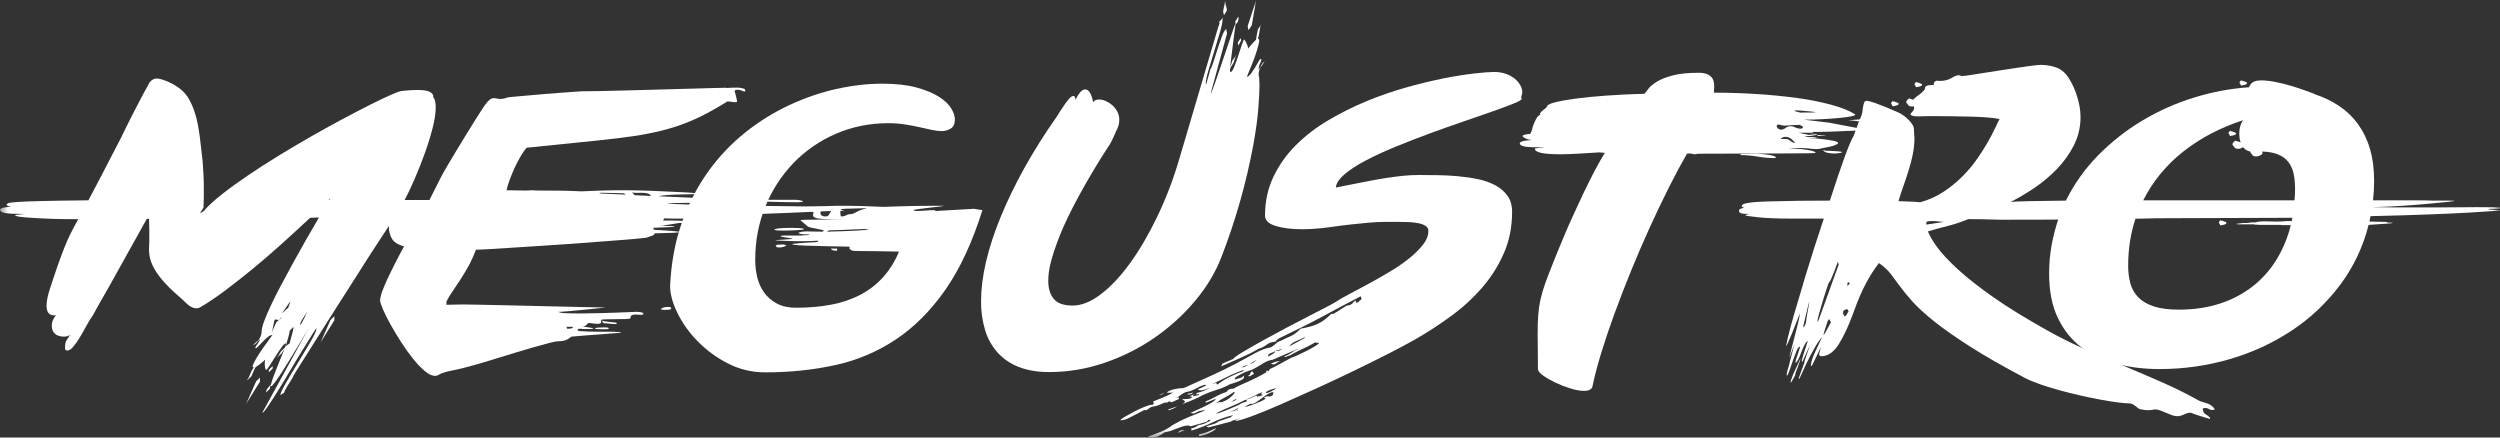 <?xml version="1.0" encoding="UTF-8"?> <svg xmlns="http://www.w3.org/2000/svg" width="160" height="28" viewBox="0 0 160 28" fill="none"><rect x="0" y="0" width="160" height="28" fill="#333333" stroke="none"/><g clip-path="url(#clip0_1155_1130)"><mask id="mask0_1155_1130" style="mask-type:luminance" maskUnits="userSpaceOnUse" x="0" y="0" width="160" height="28"><path d="M160 0H0V28H160V0Z" fill="white"></path></mask><g mask="url(#mask0_1155_1130)"><path d="M21.136 12.7L21.082 12.804H21.029L21.136 12.7ZM21.152 20.48L20.518 21.911L21.399 20.498V20.236L21.152 20.48ZM19.196 20.776C19.22 20.684 19.258 20.594 19.31 20.506C19.363 20.419 19.419 20.329 19.478 20.235L19.655 19.956C19.556 20.209 19.438 20.454 19.302 20.689C19.255 20.77 19.22 20.8 19.196 20.776ZM18.297 22.155C18.332 21.991 18.377 21.828 18.429 21.665C18.482 21.503 18.52 21.334 18.544 21.16L18.79 20.916C18.768 21.096 18.73 21.274 18.676 21.447C18.623 21.617 18.579 21.789 18.544 21.963L18.297 22.155ZM18.438 19.712C18.373 19.75 18.314 19.797 18.262 19.852L18.033 20.079L18.147 19.904C18.203 19.818 18.262 19.734 18.323 19.651C18.387 19.564 18.444 19.486 18.49 19.416C18.517 19.368 18.553 19.327 18.597 19.294L18.438 19.712ZM17.927 20.393C17.985 20.335 18.026 20.306 18.051 20.306L17.874 20.48V20.463L17.927 20.393ZM17.556 20.533C17.569 20.475 17.597 20.445 17.644 20.445L17.732 20.463L17.839 20.48L17.68 20.637C17.632 20.753 17.583 20.864 17.531 20.968C17.478 21.073 17.433 21.184 17.398 21.299L17.556 20.533ZM17.205 23.673V23.829L17.451 23.585V23.428L17.205 23.673ZM16.393 24.404L15.759 25.835L16.64 24.422V24.161L16.393 24.404ZM17.68 22.922L18.016 22.626L18.226 22.276C18.168 22.416 18.094 22.599 18.007 22.827C17.918 23.053 17.826 23.281 17.733 23.508C17.639 23.733 17.557 23.946 17.486 24.144C17.43 24.292 17.384 24.444 17.345 24.598L17.135 24.841C17.068 24.919 17.03 25.018 17.027 25.12L17.275 24.876C17.274 24.797 17.293 24.719 17.328 24.649L17.345 24.719C17.392 24.719 17.483 24.626 17.619 24.44C17.755 24.254 17.909 24.024 18.086 23.751C18.262 23.478 18.447 23.181 18.64 22.861C18.834 22.541 19.014 22.245 19.178 21.971C19.343 21.698 19.531 21.381 19.743 21.02L16.799 26.393L16.817 26.411C16.852 26.411 16.96 26.278 17.142 26.009C17.325 25.743 17.54 25.411 17.785 25.015C18.033 24.62 18.294 24.187 18.57 23.716C18.846 23.246 19.108 22.811 19.354 22.416C19.602 22.021 19.807 21.689 19.972 21.422C20.136 21.155 20.23 21.02 20.253 21.02V21.055C20.253 21.126 20.197 21.268 20.087 21.483C19.975 21.698 19.831 21.951 19.655 22.242C19.478 22.531 19.293 22.84 19.099 23.167C18.905 23.492 18.72 23.8 18.544 24.091C18.369 24.381 18.223 24.634 18.111 24.849C18.001 25.065 17.945 25.208 17.945 25.277V25.295C18.004 25.237 18.062 25.195 18.121 25.172C18.18 25.149 18.209 25.103 18.209 25.032C18.308 24.844 18.417 24.661 18.535 24.484C18.682 24.257 18.784 24.073 18.843 23.934C19.631 22.678 20.326 21.574 20.933 20.62C21.843 19.184 22.757 17.751 23.674 16.319C23.991 15.825 24.258 15.415 24.475 15.089C24.693 14.764 24.865 14.502 24.995 14.304C25.124 14.107 25.23 13.944 25.312 13.816C28.156 13.735 30.315 13.659 31.79 13.589C33.265 13.519 34.173 13.485 34.514 13.485L34.655 13.502L34.831 13.485L34.531 13.432C34.472 13.432 34.373 13.43 34.232 13.423C34.092 13.418 34.015 13.403 34.003 13.38H34.02L34.099 13.371L34.161 13.362H34.532C34.743 13.362 34.849 13.345 34.849 13.31C34.849 13.287 34.819 13.266 34.761 13.249C34.686 13.23 34.608 13.221 34.531 13.223L25.736 13.1L25.806 12.961C26.006 12.961 26.259 12.958 26.564 12.952L27.446 12.935C27.69 12.93 27.934 12.924 28.178 12.917C28.383 12.912 28.485 12.903 28.485 12.892V12.874C28.885 12.874 29.22 12.88 29.49 12.892C29.76 12.903 30.01 12.911 30.239 12.917L30.944 12.935C31.185 12.941 31.482 12.945 31.834 12.945C32.046 12.945 32.151 12.925 32.151 12.892C32.151 12.868 32.099 12.845 31.993 12.821C31.878 12.798 31.76 12.787 31.642 12.787L25.894 12.804C26.07 12.479 26.274 12.054 26.503 11.531C26.732 11.008 26.949 10.463 27.154 9.9C27.361 9.337 27.534 8.783 27.675 8.243C27.816 7.702 27.886 7.245 27.886 6.873C27.886 6.547 27.833 6.332 27.727 6.228V6.176C27.727 6.047 27.649 5.946 27.49 5.87C27.331 5.794 27.063 5.758 26.688 5.758C26.558 5.758 26.408 5.762 26.237 5.774C26.067 5.786 25.883 5.803 25.682 5.826C25.578 5.838 25.347 5.923 24.995 6.08C24.642 6.236 24.205 6.445 23.681 6.708C22.404 7.353 21.143 8.031 19.901 8.739C19.208 9.135 18.515 9.545 17.822 9.97C17.128 10.395 16.473 10.816 15.856 11.235C15.238 11.653 14.685 12.054 14.198 12.438C13.711 12.821 13.326 13.177 13.044 13.502L12.939 13.571L12.831 13.641L12.815 13.624L13.026 13.275C13.038 13.043 13.044 12.824 13.044 12.62V12.054C13.044 11.764 13.038 11.496 13.026 11.252C13.014 11.008 13 10.763 12.982 10.518C12.963 10.262 12.937 10.006 12.903 9.751C12.868 9.484 12.832 9.181 12.798 8.844C12.762 8.565 12.718 8.28 12.665 7.99C12.613 7.7 12.539 7.415 12.445 7.135C12.355 6.866 12.24 6.607 12.101 6.359C11.976 6.132 11.811 5.929 11.616 5.758C11.348 5.534 11.049 5.351 10.726 5.217C10.414 5.088 10.182 5.024 10.029 5.024C9.783 5.024 9.589 5.187 9.448 5.512C9.319 5.733 9.16 6.024 8.972 6.385C8.784 6.745 8.596 7.109 8.408 7.476C8.22 7.841 8.057 8.173 7.914 8.47C7.775 8.766 7.68 8.954 7.632 9.036L6.488 11.244C6.214 11.771 5.938 12.297 5.659 12.821C4.379 12.834 3.385 12.848 2.681 12.866C1.976 12.882 1.456 12.903 1.12 12.927C0.785 12.95 0.585 12.975 0.521 13.004C0.457 13.034 0.423 13.066 0.423 13.1C0.423 13.158 0.525 13.2 0.724 13.223C0.567 13.236 0.411 13.257 0.257 13.284C0.087 13.313 0.001 13.362 0.001 13.432C0.001 13.525 0.106 13.592 0.319 13.632C0.53 13.674 0.959 13.694 1.606 13.694C1.406 13.717 1.25 13.733 1.138 13.738C1.026 13.743 0.972 13.757 0.972 13.781C0.972 13.805 1.023 13.828 1.13 13.851C1.235 13.875 1.438 13.898 1.737 13.921C2.825 14 3.916 14.035 5.007 14.026C4.796 14.409 4.624 14.731 4.496 14.994C4.367 15.255 4.242 15.534 4.126 15.831C4.009 16.127 3.879 16.473 3.738 16.869C3.555 17.39 3.378 17.913 3.209 18.439C3.057 18.904 2.98 19.271 2.98 19.538C2.98 19.794 3.027 19.965 3.121 20.053C3.216 20.14 3.327 20.183 3.457 20.183C3.515 20.183 3.556 20.177 3.58 20.166C3.404 20.398 3.314 20.62 3.314 20.828C3.314 21.073 3.385 21.253 3.527 21.369C3.668 21.485 3.856 21.544 4.091 21.544C4.162 21.544 4.232 21.534 4.302 21.518C4.373 21.5 4.439 21.467 4.496 21.422C4.402 21.561 4.322 21.681 4.258 21.779C4.193 21.878 4.162 22.044 4.162 22.276C4.162 22.381 4.208 22.434 4.302 22.434C4.42 22.434 4.546 22.356 4.681 22.198C4.817 22.042 4.954 21.847 5.096 21.613C5.236 21.381 5.378 21.134 5.518 20.872C5.66 20.611 5.8 20.381 5.941 20.183C6.234 19.648 6.57 19.056 6.946 18.404C7.252 17.846 7.616 17.191 8.039 16.441C8.461 15.691 8.914 14.881 9.395 14.008H9.538C9.549 14.23 9.555 14.462 9.555 14.706V15.473C9.555 15.543 9.551 15.622 9.546 15.708C9.524 15.965 9.538 16.223 9.59 16.476C9.626 16.656 9.701 16.863 9.82 17.096C9.937 17.328 10.11 17.585 10.339 17.863C10.568 18.142 10.876 18.457 11.264 18.805C11.499 19.003 11.723 19.207 11.935 19.416C12.146 19.625 12.364 19.73 12.586 19.73C12.681 19.73 12.769 19.701 12.85 19.643C13.308 19.375 13.813 19.038 14.358 18.631C15.598 17.702 16.795 16.718 17.945 15.682C18.579 15.112 19.215 14.531 19.85 13.938C19.942 13.938 20.038 13.935 20.131 13.929C20.225 13.924 20.319 13.921 20.413 13.921C19.834 14.904 19.27 15.895 18.721 16.895C18.451 17.39 18.194 17.863 17.954 18.317C17.713 18.771 17.505 19.186 17.33 19.563C17.152 19.942 17.011 20.273 16.905 20.558C16.8 20.844 16.747 21.055 16.747 21.195C16.747 21.417 16.664 21.626 16.5 21.823L16.429 21.858L16.183 22.102L16.341 22.015L16.66 21.684C16.612 21.811 16.546 21.931 16.464 22.041C16.381 22.152 16.341 22.219 16.341 22.242L16.359 22.294C16.394 22.294 16.454 22.25 16.535 22.163L16.818 21.866C16.918 21.762 17.024 21.663 17.136 21.571C17.216 21.493 17.322 21.447 17.434 21.439C16.952 22.091 16.62 22.569 16.439 22.878C16.256 23.187 16.166 23.381 16.166 23.463L16.236 23.533C16.15 23.63 16.084 23.743 16.042 23.865C15.996 23.989 15.943 24.111 15.884 24.23L15.812 24.318H15.848L16.095 24.073C16.142 23.98 16.183 23.884 16.219 23.786C16.254 23.684 16.301 23.588 16.359 23.497C16.582 23.357 16.789 23.194 16.976 23.009L16.95 23.14C16.935 23.274 16.941 23.409 16.968 23.541C16.985 23.628 17.005 23.673 17.028 23.673C17.063 23.673 17.137 23.586 17.249 23.411C17.361 23.237 17.484 23.041 17.619 22.826C17.756 22.611 17.883 22.416 18.008 22.242C18.13 22.068 18.221 21.98 18.281 21.98L18.315 21.997L18.298 22.077C18.286 22.116 18.268 22.166 18.245 22.224L17.998 22.469L17.805 22.782L17.68 22.922Z" fill="white"></path><path d="M42.957 19.73C42.957 19.672 42.892 19.643 42.763 19.643C42.68 19.643 42.595 19.651 42.507 19.669C42.424 19.684 42.347 19.724 42.287 19.783C42.335 19.817 42.417 19.834 42.535 19.834C42.593 19.834 42.658 19.832 42.728 19.826C42.798 19.82 42.863 19.811 42.921 19.8L42.957 19.73ZM40.612 12.491C40.564 12.428 40.511 12.37 40.454 12.316C40.571 12.339 40.695 12.349 40.824 12.343C40.953 12.335 41.077 12.335 41.195 12.343C41.312 12.349 41.412 12.366 41.494 12.394C41.577 12.423 41.628 12.474 41.652 12.543L40.612 12.491ZM39.854 12.368C39.937 12.368 39.996 12.397 40.031 12.455L38.498 12.387C38.443 12.383 38.389 12.37 38.339 12.351L38.419 12.343L38.462 12.334L39.854 12.368ZM38.074 21.02C38.074 21.044 38.139 21.059 38.269 21.065C38.396 21.071 38.527 21.073 38.656 21.073C38.785 21.073 38.87 21.071 38.912 21.065L38.973 21.02L38.912 20.968C38.828 20.953 38.742 20.948 38.656 20.951C38.527 20.951 38.397 20.958 38.268 20.968C38.139 20.981 38.074 20.997 38.074 21.02ZM36.663 20.916C36.663 20.974 36.626 21.009 36.55 21.02C36.466 21.033 36.38 21.039 36.295 21.039L36.259 20.916H36.663ZM28.556 19.503C28.567 19.492 28.573 19.457 28.573 19.398V19.294C28.68 19.084 28.808 18.869 28.961 18.648C29.114 18.427 29.275 18.187 29.445 17.925C29.616 17.663 29.789 17.375 29.966 17.061C30.142 16.747 30.306 16.386 30.46 15.979C30.612 15.979 30.885 15.968 31.279 15.945C31.672 15.921 32.142 15.893 32.689 15.858L34.469 15.744C35.745 15.663 37.02 15.573 38.294 15.473L39.889 15.352C40.384 15.316 40.878 15.269 41.372 15.213C41.488 15.165 41.599 15.128 41.705 15.098C41.812 15.069 41.876 15.015 41.9 14.934C42.475 14.921 42.881 14.91 43.116 14.898C43.35 14.886 43.467 14.869 43.467 14.845C43.467 14.833 43.419 14.823 43.319 14.811C43.192 14.797 43.066 14.785 42.938 14.775C42.769 14.763 42.598 14.752 42.428 14.741L41.863 14.706L41.794 14.583C41.958 14.572 42.122 14.564 42.287 14.558L42.736 14.541C42.872 14.535 42.98 14.529 43.062 14.522C43.144 14.518 43.186 14.509 43.186 14.496C43.186 14.485 43.116 14.477 42.975 14.47C42.833 14.466 42.598 14.456 42.269 14.445C42.351 14.445 42.459 14.433 42.595 14.409C42.731 14.386 42.861 14.366 42.983 14.349C43.107 14.331 43.218 14.314 43.319 14.296C43.418 14.279 43.473 14.27 43.485 14.27H43.856C44.067 14.27 44.173 14.252 44.173 14.217C44.173 14.183 44.102 14.159 43.962 14.148C43.601 14.125 43.24 14.113 42.878 14.113H42.428L42.481 14.043L42.517 13.973C42.728 13.985 42.948 13.99 43.178 13.99H44.014C44.225 13.99 44.332 13.973 44.332 13.939C44.332 13.915 44.279 13.892 44.173 13.868C44.057 13.844 43.939 13.833 43.822 13.834H43.785C46.78 13.769 49.774 13.664 52.766 13.519C53.242 13.497 53.568 13.485 53.745 13.485L53.886 13.502L54.061 13.485L53.762 13.433C53.703 13.433 53.603 13.43 53.462 13.424C53.322 13.418 53.245 13.404 53.233 13.38H53.251L53.331 13.371L53.392 13.363H53.763C53.974 13.363 54.079 13.345 54.079 13.311C54.079 13.287 53.918 13.27 53.595 13.259C52.561 13.226 51.527 13.205 50.493 13.198C49.817 13.192 49.123 13.182 48.413 13.172C47.7 13.16 47.008 13.15 46.333 13.145C45.298 13.137 44.264 13.108 43.23 13.058C42.906 13.04 42.745 13.02 42.745 12.997H42.957C43.169 12.997 43.433 12.993 43.75 12.987L44.755 12.971L45.813 12.953C46.359 12.944 46.905 12.932 47.452 12.918C47.628 12.912 47.716 12.903 47.716 12.892V12.874C48.116 12.874 48.451 12.88 48.721 12.892C48.991 12.903 49.241 12.913 49.47 12.918C49.7 12.925 49.935 12.929 50.176 12.935C50.416 12.941 50.713 12.945 51.065 12.945C51.277 12.945 51.383 12.926 51.383 12.892C51.383 12.87 51.33 12.845 51.224 12.821C51.108 12.797 50.99 12.786 50.871 12.787H47.083L42.146 12.56C42.253 12.526 42.441 12.5 42.711 12.481C42.981 12.465 43.255 12.452 43.531 12.447C43.807 12.442 44.051 12.436 44.263 12.429C44.474 12.423 44.58 12.415 44.58 12.403C44.58 12.38 44.489 12.361 44.306 12.343C44.072 12.322 43.836 12.307 43.601 12.299C43.313 12.287 42.996 12.272 42.649 12.255C42.003 12.221 41.357 12.197 40.71 12.185C40.434 12.179 40.231 12.177 40.102 12.177H39.362C39.139 12.177 38.854 12.182 38.507 12.195C38.161 12.206 37.722 12.223 37.193 12.246C36.732 12.221 36.271 12.207 35.81 12.203C35.3 12.197 34.796 12.194 34.303 12.194L34.092 12.177C34.02 12.177 33.95 12.179 33.88 12.185C33.81 12.192 33.744 12.195 33.687 12.195C33.416 12.195 33.178 12.192 32.973 12.185C32.767 12.179 32.581 12.177 32.417 12.177C32.453 12.002 32.517 11.786 32.612 11.531C32.704 11.275 32.814 11.011 32.938 10.738C33.054 10.477 33.187 10.224 33.334 9.979C33.474 9.746 33.597 9.571 33.704 9.455C34.926 9.328 36.007 9.217 36.947 9.124C37.888 9.031 38.731 8.941 39.476 8.854C40.223 8.767 40.896 8.665 41.496 8.548C42.094 8.432 42.666 8.287 43.213 8.113C43.759 7.938 44.3 7.719 44.835 7.458C45.425 7.165 45.998 6.842 46.553 6.489C46.613 6.489 46.698 6.499 46.81 6.515C46.921 6.534 47.006 6.542 47.064 6.542C47.136 6.542 47.171 6.524 47.171 6.489C47.168 6.434 47.158 6.378 47.143 6.324L47.092 6.106C47.075 6.042 47.057 5.978 47.038 5.914C47.025 5.874 47.016 5.834 47.013 5.792L47.188 5.739C47.283 5.739 47.38 5.76 47.479 5.801C47.538 5.829 47.6 5.85 47.664 5.862L47.7 5.81C47.7 5.739 47.664 5.694 47.594 5.671C47.511 5.645 47.425 5.627 47.339 5.617C47.236 5.606 47.133 5.603 47.03 5.61C46.936 5.615 46.842 5.617 46.747 5.617L46.607 5.627L46.466 5.635L46.501 5.617H46.43C46.313 5.617 46.042 5.623 45.62 5.635L44.103 5.678C43.469 5.697 42.834 5.715 42.2 5.731L40.218 5.784C39.577 5.801 38.988 5.815 38.455 5.827C37.918 5.839 37.505 5.844 37.211 5.844C37.188 5.844 37.059 5.853 36.823 5.87C36.589 5.888 36.298 5.909 35.951 5.932C35.581 5.957 35.211 5.986 34.841 6.019C34.447 6.054 34.076 6.087 33.73 6.116C33.383 6.145 33.09 6.17 32.849 6.193C32.716 6.201 32.583 6.218 32.453 6.245C32.247 6.335 32.018 6.357 31.799 6.307C31.736 6.29 31.671 6.281 31.606 6.28C31.505 6.283 31.409 6.32 31.333 6.386C31.245 6.456 31.13 6.589 30.989 6.786L30.778 7.109C30.66 7.29 30.516 7.517 30.345 7.79C30.176 8.063 29.984 8.371 29.774 8.714C29.362 9.385 28.956 10.059 28.556 10.737C28.368 11.057 28.215 11.339 28.099 11.583L27.482 12.805C25.739 12.804 23.997 12.822 22.255 12.857C21.697 12.87 21.262 12.883 20.951 12.9C20.639 12.918 20.407 12.939 20.254 12.962C20.102 12.985 20.01 13.008 19.98 13.032L19.938 13.1C19.938 13.16 20.037 13.2 20.237 13.224C20.08 13.237 19.924 13.257 19.77 13.285C19.599 13.314 19.514 13.362 19.514 13.433C19.514 13.526 19.619 13.592 19.83 13.633C20.043 13.674 20.472 13.694 21.118 13.694C20.962 13.713 20.806 13.728 20.65 13.738C20.54 13.744 20.483 13.758 20.483 13.782C20.483 13.805 20.516 13.828 20.581 13.851C20.645 13.875 20.824 13.895 21.118 13.912C21.413 13.929 21.86 13.947 22.458 13.964C23.058 13.982 23.898 13.99 24.979 13.99C24.955 14.047 24.937 14.105 24.926 14.165C24.914 14.223 24.905 14.285 24.898 14.349C24.893 14.412 24.89 14.485 24.89 14.567C24.89 14.788 24.948 15.015 25.066 15.247C25.183 15.479 25.448 15.654 25.86 15.77C25.478 16.462 25.119 17.166 24.784 17.881C24.644 18.183 24.532 18.45 24.45 18.682C24.367 18.916 24.327 19.102 24.327 19.242C24.338 19.358 24.405 19.559 24.528 19.843C24.653 20.128 24.815 20.448 25.014 20.803C25.213 21.157 25.436 21.527 25.683 21.911C25.93 22.294 26.183 22.646 26.441 22.966C26.7 23.285 26.948 23.547 27.191 23.751C27.431 23.954 27.652 24.056 27.851 24.056C27.954 24.053 28.054 24.017 28.134 23.952C28.333 23.858 28.568 23.786 28.839 23.733C29.109 23.681 29.385 23.62 29.667 23.549C29.901 23.491 30.199 23.41 30.557 23.307C30.916 23.201 31.303 23.085 31.721 22.957L32.999 22.565C33.717 22.343 34.44 22.136 35.167 21.945C35.437 21.876 35.62 21.841 35.713 21.841C35.983 21.841 36.189 21.797 36.331 21.71C36.471 21.623 36.547 21.568 36.559 21.545C36.83 21.521 37.146 21.494 37.511 21.465C37.875 21.436 38.227 21.41 38.57 21.387C38.957 21.352 39.35 21.323 39.75 21.3C39.75 21.277 39.679 21.259 39.538 21.247C39.365 21.235 39.192 21.229 39.019 21.23H38.348C38.107 21.23 37.884 21.227 37.679 21.221C37.508 21.217 37.338 21.209 37.168 21.195C37.032 21.183 36.965 21.166 36.965 21.143C36.965 21.085 36.992 21.053 37.043 21.046C37.097 21.042 37.153 21.039 37.211 21.039C37.223 21.05 37.256 21.055 37.308 21.055H37.811C37.916 21.055 37.969 21.044 37.969 21.02C37.922 20.997 37.872 20.983 37.821 20.977C37.727 20.959 37.632 20.944 37.538 20.933C37.463 20.925 37.373 20.914 37.264 20.899C37.385 20.895 37.475 20.857 37.538 20.785C37.603 20.709 37.653 20.672 37.688 20.672C37.758 20.672 37.843 20.68 37.943 20.698C38.043 20.715 38.139 20.725 38.234 20.725C38.351 20.725 38.434 20.701 38.48 20.654L38.462 20.62V20.48C38.486 20.48 38.516 20.514 38.552 20.584C38.586 20.654 38.633 20.689 38.692 20.689C38.774 20.689 38.88 20.699 39.009 20.715C39.139 20.733 39.28 20.741 39.433 20.741L39.485 20.689C39.485 20.666 39.433 20.648 39.327 20.636C39.219 20.626 39.107 20.614 38.983 20.601C38.871 20.592 38.759 20.577 38.648 20.558C38.548 20.541 38.498 20.51 38.498 20.462C38.498 20.451 38.596 20.443 38.788 20.436C38.983 20.43 39.194 20.427 39.422 20.427C39.654 20.427 39.864 20.425 40.059 20.418C40.252 20.413 40.348 20.393 40.348 20.358C40.348 20.264 40.379 20.203 40.437 20.175C40.509 20.143 40.587 20.128 40.666 20.131C40.725 20.131 40.789 20.134 40.861 20.141C40.931 20.146 40.989 20.148 41.037 20.148C41.131 20.148 41.178 20.125 41.178 20.078C41.178 20.033 41.121 20.001 41.01 19.982C40.919 19.967 40.828 19.958 40.737 19.956C40.703 19.956 40.563 19.962 40.323 19.974C40.083 19.985 39.784 19.998 39.433 20.009C39.08 20.02 38.698 20.033 38.287 20.044C37.875 20.056 37.487 20.062 37.123 20.062C36.759 20.062 36.45 20.056 36.198 20.044C35.944 20.033 35.795 20.004 35.749 19.957H35.783C35.89 19.957 36.107 19.942 36.436 19.913C37.213 19.844 37.988 19.765 38.763 19.678C38.516 19.678 38.158 19.672 37.688 19.66C37.218 19.648 36.689 19.637 36.102 19.625C35.513 19.614 34.897 19.599 34.25 19.582C33.604 19.564 32.981 19.55 32.383 19.538C31.839 19.528 31.295 19.516 30.751 19.503C30.263 19.492 29.885 19.485 29.615 19.485C29.449 19.485 29.285 19.489 29.12 19.495C28.956 19.5 28.809 19.503 28.681 19.503H28.556Z" fill="white"></path><path d="M54.361 13.711C54.285 13.716 54.213 13.74 54.149 13.781C54.052 13.831 53.943 13.855 53.833 13.85C53.821 13.85 53.809 13.821 53.797 13.763C53.784 13.694 53.778 13.624 53.778 13.554L53.815 13.424C53.838 13.383 53.892 13.362 53.974 13.362L55.366 13.327H55.384L55.418 13.337L55.472 13.344C55.226 13.379 54.99 13.462 54.776 13.589C54.711 13.623 54.65 13.653 54.591 13.677C54.517 13.702 54.439 13.714 54.361 13.711ZM53.18 15.909C53.204 16.002 53.333 16.049 53.568 16.049L53.577 15.979L53.585 15.909H53.18ZM53.056 14.741C53.257 14.741 53.471 14.735 53.7 14.723C53.93 14.711 54.149 14.703 54.361 14.696C54.573 14.691 54.77 14.682 54.952 14.671C55.135 14.659 55.278 14.653 55.384 14.653C55.501 14.653 55.56 14.659 55.56 14.671L55.542 14.688C55.472 14.711 55.236 14.735 54.837 14.758C54.438 14.781 53.797 14.804 52.916 14.827L53.056 14.741ZM52.757 13.85C52.708 13.843 52.661 13.828 52.617 13.807C52.545 13.778 52.51 13.717 52.51 13.623C52.51 13.531 52.536 13.464 52.59 13.424C52.65 13.38 52.72 13.353 52.793 13.344C52.875 13.333 52.966 13.33 53.066 13.337C53.165 13.342 53.261 13.339 53.357 13.327C53.24 13.444 53.163 13.537 53.127 13.607C53.1 13.661 53.071 13.713 53.039 13.764L52.961 13.833C52.894 13.849 52.825 13.854 52.757 13.85ZM49.637 15.735L49.708 15.812C49.759 15.831 49.812 15.84 49.866 15.84C49.953 15.839 50.039 15.828 50.122 15.805C50.202 15.785 50.277 15.749 50.342 15.7L50.263 15.674L50.132 15.647C50.06 15.647 49.99 15.651 49.919 15.657C49.849 15.662 49.783 15.665 49.726 15.665L49.637 15.735ZM51.453 14.654C51.441 14.629 51.35 14.612 51.179 14.601C50.989 14.588 50.798 14.582 50.607 14.583C50.265 14.583 50.007 14.596 49.831 14.618C49.656 14.642 49.567 14.665 49.567 14.688C49.567 14.711 49.614 14.729 49.708 14.741C49.802 14.752 49.977 14.758 50.237 14.758C50.318 14.758 50.43 14.755 50.571 14.749L50.977 14.732C51.088 14.727 51.2 14.719 51.311 14.706C51.406 14.694 51.453 14.678 51.453 14.654ZM50.941 19.695C50.459 19.695 50.052 19.605 49.716 19.424C49.396 19.256 49.119 19.017 48.906 18.726C48.697 18.432 48.547 18.101 48.465 17.75C48.377 17.381 48.333 17.003 48.334 16.624C48.334 15.415 48.55 14.278 48.985 13.214C49.399 12.181 50.01 11.237 50.783 10.431C51.551 9.637 52.471 9.003 53.489 8.565C54.529 8.111 55.654 7.884 56.864 7.884C57.228 7.884 57.577 7.911 57.913 7.963C58.249 8.016 58.557 8.074 58.838 8.137C59.121 8.202 59.382 8.26 59.622 8.311C59.863 8.363 60.079 8.39 60.266 8.39C60.465 8.39 60.657 8.338 60.839 8.233C61.021 8.129 61.112 7.932 61.112 7.64C61.112 7.431 61.033 7.195 60.874 6.934C60.716 6.672 60.455 6.425 60.091 6.193C59.725 5.96 59.247 5.763 58.654 5.599C58.06 5.437 57.328 5.356 56.458 5.356C55.519 5.356 54.54 5.469 53.525 5.695C52.507 5.922 51.505 6.265 50.519 6.725C49.515 7.194 48.572 7.78 47.707 8.469C46.805 9.189 46.007 10.028 45.337 10.963C44.643 11.923 44.078 13.013 43.644 14.235C43.209 15.455 42.957 16.811 42.886 18.299C42.886 18.811 43.042 19.387 43.354 20.028C43.683 20.693 44.117 21.301 44.64 21.831C45.201 22.406 45.853 22.886 46.57 23.253C47.315 23.639 48.145 23.837 48.985 23.83C50.56 23.83 52.049 23.675 53.453 23.366C54.839 23.066 56.154 22.51 57.331 21.727C58.511 20.942 59.57 19.881 60.504 18.544C61.438 17.206 62.228 15.507 62.875 13.45L62.329 13.363L59.931 13.502L59.843 13.484L59.808 13.45C59.609 13.45 59.419 13.458 59.244 13.476C59.068 13.493 58.868 13.502 58.645 13.502C58.593 13.504 58.541 13.492 58.495 13.467L58.433 13.45C58.433 13.438 58.536 13.418 58.741 13.388C58.947 13.359 59.173 13.33 59.419 13.301C59.667 13.272 59.894 13.246 60.098 13.224C60.304 13.2 60.408 13.182 60.408 13.171H59.641C58.953 13.171 58.265 13.183 57.577 13.205L56.547 13.24C55.983 13.217 55.53 13.2 55.19 13.188C54.917 13.178 54.644 13.172 54.371 13.171H53.515C53.136 13.178 52.757 13.19 52.378 13.205C52.091 13.217 51.784 13.231 51.461 13.249C51.138 13.266 50.839 13.281 50.564 13.293C50.334 13.301 50.104 13.318 49.875 13.344C49.694 13.368 49.602 13.386 49.602 13.397C49.602 13.409 49.713 13.417 49.937 13.424L50.704 13.441C50.991 13.447 51.27 13.458 51.541 13.476C51.812 13.493 51.987 13.525 52.07 13.572C52.053 13.629 52.041 13.687 52.034 13.746C52.034 13.828 52.07 13.885 52.14 13.921C52.211 13.956 52.326 13.982 52.485 13.998C52.643 14.017 52.848 14.026 53.101 14.026C53.354 14.026 53.661 14.031 54.026 14.042H53.312C53.107 14.042 52.881 14.045 52.634 14.052C52.387 14.057 52.158 14.06 51.947 14.06C51.734 14.06 51.561 14.063 51.426 14.069C51.291 14.075 51.224 14.083 51.224 14.095L51.699 14.496C51.766 14.531 51.838 14.554 51.912 14.566C52.017 14.589 52.132 14.612 52.255 14.636C52.378 14.659 52.487 14.682 52.58 14.706C52.675 14.729 52.722 14.752 52.722 14.775C52.722 14.787 52.693 14.804 52.634 14.827L51.611 14.81C51.482 14.81 51.365 14.822 51.259 14.845C51.153 14.869 51.1 14.891 51.1 14.915C51.1 14.927 51.144 14.944 51.233 14.967C51.321 14.991 51.482 15.001 51.717 15.001C51.776 15.001 51.805 15.009 51.805 15.02C51.805 15.031 51.767 15.04 51.691 15.046C51.614 15.052 51.47 15.06 51.258 15.072H50.325C50.23 15.072 50.145 15.075 50.069 15.08C49.992 15.087 49.954 15.102 49.954 15.125C49.954 15.135 50.054 15.159 50.255 15.194L50.713 15.264C50.713 15.287 50.657 15.301 50.545 15.307C50.433 15.313 50.311 15.323 50.175 15.333C50.039 15.346 49.859 15.357 49.638 15.368C49.638 15.38 49.684 15.389 49.778 15.394C49.872 15.401 49.996 15.407 50.149 15.412L50.659 15.429C51.229 15.447 51.8 15.438 52.369 15.403L52.316 15.49L51.727 15.525C51.532 15.537 51.359 15.549 51.207 15.56C51.083 15.569 50.959 15.581 50.836 15.596C50.741 15.607 50.696 15.618 50.696 15.63C50.696 15.641 50.756 15.656 50.88 15.674C51.003 15.691 51.209 15.706 51.496 15.718C52.457 15.749 53.418 15.772 54.379 15.787L54.37 15.84L54.361 15.874C54.361 15.932 54.419 15.985 54.537 16.031C54.526 16.043 54.567 16.052 54.66 16.057C54.754 16.063 54.917 16.067 55.146 16.067C55.373 16.067 55.683 16.069 56.071 16.075C56.459 16.081 56.946 16.09 57.535 16.102C57.289 16.713 56.937 17.277 56.495 17.767C56.077 18.222 55.582 18.599 55.031 18.883C54.446 19.179 53.819 19.389 53.172 19.503C52.485 19.631 51.74 19.695 50.941 19.695Z" fill="white"></path><path d="M79.902 1.936L79.85 1.674L80.396 0L80.114 1.622L79.902 1.936ZM79.902 5.879V5.914C79.902 5.972 79.855 6.001 79.762 6.001L79.699 5.991L79.638 5.983L79.743 5.79L79.814 5.424C79.838 5.303 79.856 5.181 79.867 5.058L79.902 5.879ZM79.506 6.175L79.444 6.228L79.585 6.018L79.568 6.053L79.549 6.089L79.568 6.105L79.506 6.175ZM79.251 2.913L79.215 2.739L79.391 2.442L79.444 2.582L79.251 2.913ZM79.215 6.926C79.238 6.902 79.286 6.839 79.356 6.733L79.461 6.576C79.38 6.732 79.315 6.896 79.268 7.065C79.209 7.263 79.168 7.373 79.145 7.397L79.215 6.926ZM78.528 5.809C78.504 5.741 78.492 5.67 78.492 5.599V4.692L78.687 4.431V5.224C78.687 5.311 78.692 5.401 78.704 5.495L78.528 5.809ZM78.332 0.976L78.28 0.733L78.404 0.051L78.528 0.662L78.332 0.976ZM80.59 4.971V5.093C80.59 5.129 80.593 5.175 80.598 5.233C80.605 5.292 80.608 5.356 80.608 5.424C80.608 5.751 80.583 6.239 80.537 6.891C80.49 7.542 80.381 8.338 80.212 9.281C79.753 11.74 79.066 14.152 78.158 16.485C77.781 17.451 77.226 18.372 76.492 19.25C75.746 20.139 74.883 20.925 73.927 21.588C72.951 22.268 71.882 22.809 70.719 23.21C69.569 23.608 68.359 23.812 67.14 23.812C66.4 23.812 65.757 23.703 65.21 23.489C64.692 23.293 64.227 22.979 63.853 22.572C63.484 22.159 63.211 21.671 63.051 21.143C62.869 20.537 62.78 19.908 62.788 19.276C62.788 18.509 62.892 17.671 63.103 16.764C63.315 15.857 63.626 14.901 64.038 13.895C64.449 12.889 64.955 11.845 65.554 10.763C66.187 9.627 66.881 8.527 67.634 7.465L67.862 7.099C67.957 6.949 68.054 6.803 68.155 6.664C68.254 6.524 68.35 6.402 68.445 6.297C68.539 6.193 68.621 6.141 68.692 6.141C68.774 6.141 68.82 6.221 68.833 6.385C68.927 6.187 69.027 6.028 69.132 5.905C69.239 5.782 69.344 5.722 69.45 5.722C69.685 5.722 69.855 5.995 69.961 6.541C70.031 6.426 70.16 6.368 70.349 6.368C70.478 6.368 70.615 6.399 70.763 6.463C70.909 6.527 71.048 6.614 71.177 6.724C71.305 6.835 71.415 6.971 71.503 7.135C71.591 7.297 71.635 7.478 71.635 7.676C71.635 7.919 71.559 8.175 71.406 8.443C71.406 8.455 71.388 8.501 71.353 8.582C71.268 8.774 71.177 8.963 71.08 9.149C71.037 9.232 70.987 9.311 70.93 9.385C70.246 10.435 69.605 11.511 69.008 12.612C68.762 13.065 68.524 13.531 68.295 14.008C68.065 14.485 67.862 14.959 67.687 15.43C67.511 15.9 67.366 16.351 67.254 16.782C67.149 17.168 67.093 17.567 67.088 17.967C67.088 18.456 67.205 18.843 67.44 19.128C67.676 19.414 68.08 19.556 68.656 19.556C69.22 19.556 69.819 19.314 70.454 18.831C71.089 18.349 71.712 17.686 72.323 16.843C72.933 16 73.513 15.011 74.059 13.877C74.623 12.697 75.092 11.475 75.46 10.222L77.664 2.757C77.711 2.605 77.772 2.395 77.85 2.128C77.925 1.861 77.992 1.651 78.052 1.5L78.034 1.447C78.034 1.389 78.06 1.34 78.112 1.3C78.167 1.259 78.21 1.203 78.245 1.134V1.238C78.245 1.402 78.19 1.674 78.078 2.058C77.967 2.442 77.844 2.851 77.707 3.289C77.573 3.724 77.45 4.134 77.337 4.519C77.226 4.901 77.17 5.175 77.17 5.337L77.179 5.373L77.187 5.408C77.187 5.419 77.203 5.373 77.232 5.268L77.33 4.918C77.375 4.779 77.422 4.611 77.47 4.413C77.505 4.403 77.564 4.269 77.646 4.013L77.919 3.157C78.019 2.843 78.119 2.555 78.219 2.293C78.318 2.032 78.405 1.89 78.474 1.866L78.509 2.005L78.529 2.146L77.488 5.966V6.001C77.498 6.001 77.54 5.908 77.611 5.722C77.681 5.535 77.767 5.297 77.867 5.006C77.967 4.717 78.075 4.395 78.193 4.046C78.31 3.698 78.424 3.361 78.536 3.036C78.647 2.709 78.747 2.413 78.835 2.146C78.925 1.878 78.991 1.687 79.038 1.57V1.657C79.062 1.563 79.074 1.506 79.074 1.483L79.064 1.43L79.056 1.378L79.251 1.064C79.263 1.109 79.269 1.156 79.268 1.203C79.268 1.227 79.256 1.284 79.233 1.377L79.074 1.587C79.062 1.645 79.042 1.787 79.013 2.014L78.915 2.774L78.81 3.611C78.774 3.89 78.75 4.116 78.739 4.291L78.88 3.854L79.163 3.488L79.056 3.662L78.95 4.013L78.756 4.326C78.737 4.367 78.725 4.411 78.722 4.457V4.596L78.774 4.606C78.833 4.593 78.907 4.48 78.994 4.265C79.082 4.05 79.168 3.814 79.251 3.559C79.332 3.303 79.409 3.07 79.48 2.861C79.549 2.651 79.597 2.54 79.62 2.53C79.644 2.53 79.692 2.599 79.762 2.738C79.832 2.878 79.867 2.982 79.867 3.053V3.122C80.026 2.92 80.197 2.728 80.379 2.547C80.402 2.43 80.422 2.317 80.44 2.207C80.457 2.096 80.478 1.988 80.502 1.884L80.731 1.553L80.66 1.692C80.636 1.822 80.615 1.953 80.598 2.085C80.58 2.218 80.548 2.35 80.502 2.477C80.561 2.477 80.59 2.518 80.59 2.599C80.59 2.703 80.534 2.937 80.422 3.297C80.311 3.657 80.101 4.198 79.797 4.919C79.891 4.896 79.981 4.823 80.07 4.701C80.243 4.461 80.399 4.211 80.538 3.951C80.595 3.841 80.643 3.779 80.678 3.767H80.695L80.731 3.821C80.731 3.867 80.701 3.946 80.643 4.055C80.58 4.183 80.55 4.324 80.555 4.466L80.801 4.046L80.942 3.906L80.748 4.221L80.678 4.273L80.59 4.509C80.566 4.579 80.554 4.653 80.555 4.727V4.84L80.59 4.971Z" fill="white"></path><path d="M83.464 21.649L82.513 22.172C82.566 22.084 82.638 22.01 82.725 21.954C82.806 21.901 82.896 21.854 82.988 21.815C83.083 21.773 83.177 21.732 83.271 21.692C83.364 21.652 83.452 21.602 83.535 21.544L83.464 21.649ZM81.631 22.434C81.7 22.434 81.769 22.422 81.834 22.399C81.898 22.375 81.973 22.346 82.055 22.312C82.017 22.358 81.969 22.393 81.914 22.416C81.854 22.448 81.787 22.466 81.719 22.468L81.631 22.434ZM81.333 23.271C81.386 23.301 81.447 23.319 81.508 23.323C81.567 23.323 81.631 23.294 81.701 23.236C81.774 23.177 81.858 23.135 81.949 23.113C81.808 23.113 81.69 23.132 81.596 23.166C81.507 23.199 81.419 23.234 81.333 23.271ZM81.156 22.713C81.212 22.656 81.281 22.614 81.358 22.59C81.434 22.567 81.52 22.526 81.614 22.468C81.614 22.526 81.558 22.59 81.446 22.661C81.357 22.717 81.266 22.769 81.173 22.817L81.156 22.713ZM81.015 25.138C81.026 25.09 81.067 25.051 81.138 25.015C81.208 24.981 81.282 24.952 81.358 24.929C81.434 24.904 81.505 24.884 81.571 24.867C81.613 24.853 81.657 24.845 81.701 24.841C81.643 24.887 81.537 24.952 81.385 25.034C81.232 25.115 81.12 25.154 81.05 25.154L81.015 25.138ZM79.992 23.271C80.14 23.212 80.277 23.129 80.398 23.026C80.34 23.12 80.281 23.178 80.221 23.2C80.172 23.219 80.125 23.242 80.081 23.271H79.992ZM80.063 23.811C80.004 23.917 79.98 23.975 79.992 23.985C80.004 23.997 79.969 24.004 79.886 24.004L79.903 24.021L79.939 24.073L79.923 24.108C80.004 24.062 80.065 24.031 80.106 24.011C80.16 23.987 80.211 23.955 80.257 23.917L80.134 23.759L80.063 23.811ZM79.851 25.54L79.833 25.556L79.798 25.539C79.846 25.527 79.915 25.5 80.01 25.461C80.104 25.419 80.201 25.374 80.3 25.321C80.393 25.271 80.488 25.225 80.583 25.181C80.671 25.141 80.744 25.115 80.803 25.103L80.759 25.138L80.733 25.173L80.715 25.225L80.821 25.294C80.779 25.302 80.737 25.314 80.698 25.329L80.59 25.364L80.521 25.348L80.502 25.312V25.348L80.495 25.399L80.485 25.434L80.45 25.356L80.398 25.312L80.186 25.416C80.069 25.474 79.962 25.516 79.868 25.539L79.798 25.643L79.851 25.54ZM79.798 25.643L79.78 25.66L79.763 25.713C79.657 25.736 79.587 25.754 79.552 25.766L79.472 25.8L79.401 25.844C79.373 25.861 79.323 25.887 79.252 25.923C79.161 25.965 79.07 26.006 78.978 26.045L78.556 26.228C78.417 26.288 78.276 26.343 78.133 26.392C78.045 26.428 77.953 26.452 77.859 26.464L77.842 26.446C78.16 26.282 78.476 26.137 78.794 26.009C79.111 25.882 79.422 25.736 79.728 25.574L79.745 25.591L79.773 25.608L79.798 25.643ZM80.997 25.504C80.961 25.55 80.88 25.602 80.75 25.661C80.62 25.719 80.483 25.777 80.336 25.835C80.197 25.891 80.056 25.94 79.913 25.984C79.825 26.015 79.733 26.035 79.64 26.045H79.622C79.697 26.019 79.768 25.984 79.833 25.939C79.909 25.891 79.993 25.856 80.081 25.835L80.116 25.853C80.186 25.853 80.281 25.815 80.398 25.74C80.515 25.663 80.638 25.576 80.768 25.477C80.897 25.378 81.023 25.292 81.147 25.216C81.27 25.141 81.367 25.102 81.438 25.102L81.482 25.111L81.508 25.12L81.456 25.294L81.34 25.355L81.244 25.381L81.182 25.373L81.12 25.363C81.071 25.361 81.022 25.374 80.98 25.399L80.873 25.468H80.944L80.997 25.504ZM79.868 23.393C79.799 23.4 79.732 23.424 79.675 23.463C79.628 23.498 79.558 23.515 79.463 23.515L79.639 23.428C79.693 23.398 79.753 23.38 79.816 23.375L79.868 23.393ZM79.252 26.306H79.164L79.181 26.254L79.252 26.306ZM79.146 25.505C79.111 25.576 79.052 25.631 78.978 25.661C78.916 25.683 78.855 25.706 78.793 25.73C78.852 25.684 78.911 25.643 78.969 25.608L79.146 25.505ZM79.269 26.097C79.223 26.178 79.131 26.242 78.996 26.289C78.861 26.335 78.729 26.376 78.6 26.41C78.706 26.377 78.809 26.335 78.907 26.289C79.008 26.243 79.129 26.178 79.268 26.096L79.269 26.097ZM79.041 25.103C79.006 25.161 78.956 25.226 78.891 25.297C78.744 25.449 78.571 25.573 78.379 25.663C78.288 25.707 78.19 25.736 78.09 25.75L78.019 25.731L77.923 25.775L77.808 25.819C77.973 25.679 78.148 25.562 78.337 25.469C78.524 25.377 78.736 25.249 78.971 25.086L78.988 25.103H79.041ZM79.553 23.761C79.258 23.866 78.969 23.988 78.689 24.127C78.406 24.266 78.148 24.428 77.913 24.615L77.878 24.58L77.843 24.528L77.853 24.51L77.86 24.492L77.543 24.598C77.895 24.434 78.234 24.272 78.557 24.109C78.88 23.947 79.229 23.801 79.605 23.673L79.553 23.761ZM76.732 27.912C76.791 27.912 76.879 27.895 76.997 27.86C77.117 27.824 77.234 27.78 77.348 27.729C77.466 27.677 77.573 27.621 77.666 27.562C77.76 27.505 77.814 27.453 77.824 27.406C77.646 27.495 77.463 27.577 77.278 27.65C77.102 27.72 76.927 27.766 76.751 27.79L76.741 27.843L76.732 27.877V27.912ZM76.071 25.251L76.151 25.243L76.265 25.216C76.306 25.2 76.327 25.161 76.327 25.103C76.268 25.161 76.207 25.188 76.141 25.182C76.077 25.177 76.026 25.191 75.991 25.226L76.071 25.251ZM75.34 27.703C75.42 27.692 75.498 27.665 75.569 27.624C75.645 27.582 75.729 27.555 75.816 27.545L75.728 27.529C75.668 27.529 75.611 27.54 75.551 27.562C75.488 27.589 75.433 27.631 75.392 27.685L75.34 27.703ZM74.793 26.255C74.981 26.208 75.164 26.127 75.34 26.01L74.776 26.203V26.238L74.793 26.255ZM74.123 25.226L74.15 25.235L74.166 25.238L74.123 25.226ZM74.166 25.238L74.247 25.261C74.353 25.261 74.441 25.214 74.511 25.121C74.422 25.195 74.31 25.239 74.193 25.243L74.166 25.238ZM96.774 13.555C96.774 13.148 96.678 12.807 96.483 12.535C96.281 12.254 96.015 12.024 95.707 11.862C95.361 11.68 94.99 11.548 94.606 11.47C94.196 11.383 93.766 11.32 93.319 11.279C92.874 11.238 92.427 11.215 91.98 11.21C91.534 11.203 91.122 11.2 90.745 11.2C90.462 11.2 90.146 11.218 89.794 11.252C89.442 11.288 89.08 11.334 88.71 11.392C88.34 11.45 87.975 11.515 87.618 11.585C87.258 11.653 86.932 11.718 86.638 11.776L85.89 11.924L85.493 12.003C85.517 11.735 85.702 11.453 86.049 11.156C86.394 10.859 86.849 10.564 87.415 10.268C87.978 9.971 88.615 9.676 89.327 9.386C90.047 9.092 90.773 8.81 91.503 8.54C92.245 8.267 92.967 8.011 93.671 7.772C94.377 7.534 95.005 7.316 95.558 7.118C96.004 6.96 96.448 6.795 96.889 6.621C97.222 6.487 97.391 6.386 97.391 6.315L97.374 6.289L97.355 6.246C97.355 6.211 97.368 6.159 97.391 6.088C97.414 6.027 97.426 5.963 97.427 5.897C97.423 5.744 97.38 5.593 97.302 5.46C97.213 5.3 97.093 5.158 96.951 5.042C96.783 4.906 96.591 4.8 96.386 4.728C96.137 4.643 95.875 4.601 95.612 4.606C95.34 4.606 94.92 4.638 94.35 4.703C93.78 4.766 93.129 4.87 92.393 5.016C91.659 5.161 90.866 5.354 90.014 5.592C89.148 5.835 88.298 6.129 87.467 6.472C86.62 6.821 85.803 7.229 85.016 7.693C84.258 8.137 83.559 8.673 82.936 9.29C82.344 9.879 81.859 10.563 81.5 11.314C81.141 12.063 80.962 12.893 80.962 13.799C80.962 14.102 81.188 14.322 81.642 14.462C82.094 14.601 82.672 14.672 83.379 14.672C83.541 14.672 83.727 14.666 83.933 14.655C84.138 14.643 84.364 14.626 84.612 14.601C84.822 14.579 85.09 14.543 85.414 14.497C85.736 14.451 86.08 14.406 86.445 14.367C86.82 14.324 87.196 14.287 87.573 14.253C87.961 14.217 88.331 14.201 88.683 14.201H89.53C89.764 14.201 89.997 14.207 90.226 14.217C90.455 14.23 90.657 14.256 90.834 14.296C91.01 14.338 91.15 14.396 91.257 14.471C91.308 14.505 91.348 14.55 91.376 14.604C91.404 14.657 91.417 14.716 91.416 14.776C91.416 15.078 91.296 15.381 91.055 15.684C90.782 16.017 90.471 16.319 90.129 16.582C89.729 16.895 89.308 17.18 88.868 17.436C88.404 17.709 87.951 17.966 87.511 18.205C87.07 18.442 86.668 18.659 86.303 18.849C85.939 19.042 85.662 19.202 85.474 19.33C85.294 19.44 85.109 19.541 84.92 19.635C84.596 19.804 84.203 20.007 83.74 20.245C83.274 20.484 82.778 20.743 82.249 21.021C81.721 21.3 81.221 21.572 80.751 21.832C80.282 22.095 79.876 22.326 79.536 22.53C79.194 22.734 78.989 22.882 78.918 22.974L78.231 23.272C78.219 23.33 78.21 23.359 78.204 23.359L78.161 23.412V23.447C78.607 23.248 79.036 23.06 79.447 22.879C79.859 22.699 80.235 22.51 80.575 22.312C80.74 22.266 80.904 22.182 81.068 22.06C81.208 21.947 81.381 21.882 81.562 21.877H81.615C81.705 21.754 81.827 21.657 81.968 21.598C82.907 21.155 83.782 20.716 84.594 20.281C85.404 19.844 86.233 19.405 87.079 18.964C87.114 18.998 87.132 19.068 87.132 19.172L87.026 19.224C87.003 19.282 86.968 19.321 86.921 19.338C86.873 19.355 86.821 19.377 86.762 19.399L86.798 19.347L86.779 19.295L86.743 19.224C86.674 19.282 86.613 19.344 86.56 19.408C86.498 19.477 86.414 19.523 86.322 19.538H86.303C86.245 19.538 86.169 19.567 86.074 19.625L85.775 19.818C85.669 19.888 85.57 19.951 85.475 20.009C85.381 20.067 85.316 20.096 85.282 20.096L85.211 20.08C85.073 20.217 84.925 20.345 84.77 20.463C84.635 20.564 84.49 20.652 84.338 20.726C84.183 20.798 84.02 20.857 83.854 20.899C83.65 20.953 83.444 20.999 83.237 21.038C83.013 21.271 82.798 21.431 82.593 21.518C82.388 21.605 82.184 21.702 81.985 21.806C81.866 21.836 81.756 21.896 81.667 21.981C81.571 22.073 81.465 22.155 81.351 22.225C81.01 22.283 80.654 22.417 80.285 22.627C79.914 22.835 79.54 23.039 79.165 23.237C78.612 23.527 78.06 23.797 77.506 24.048C76.956 24.299 76.368 24.563 75.745 24.842H75.657C75.528 24.842 75.357 24.866 75.146 24.912C74.934 24.959 74.776 25.028 74.67 25.121C74.716 25.134 74.763 25.14 74.811 25.139L74.943 25.129L75.058 25.12C74.987 25.179 74.881 25.239 74.74 25.303C74.479 25.421 74.214 25.532 73.947 25.635C73.842 25.676 73.789 25.703 73.789 25.714L73.815 25.767H73.877L73.772 25.906H73.718C73.623 25.906 73.468 25.95 73.25 26.037C73.034 26.124 72.814 26.226 72.59 26.342C72.367 26.458 72.167 26.569 71.991 26.673C71.816 26.778 71.72 26.847 71.708 26.883L71.726 26.9C71.891 26.9 72.1 26.833 72.352 26.7C72.606 26.565 72.901 26.411 73.243 26.237L73.296 26.255C73.366 26.255 73.432 26.226 73.498 26.167C73.567 26.107 73.648 26.06 73.736 26.028C73.864 26.017 73.994 25.987 74.123 25.941C74.261 25.891 74.397 25.833 74.529 25.767H74.653C74.711 25.767 74.75 25.751 74.767 25.722L74.828 25.679C74.853 25.679 74.893 25.702 74.951 25.749C75.05 25.724 75.145 25.686 75.234 25.635C75.305 25.592 75.382 25.56 75.462 25.54L75.445 25.505L75.427 25.418L75.252 25.487C75.392 25.406 75.522 25.318 75.639 25.226C75.778 25.125 75.943 25.064 76.115 25.052C76.302 24.993 76.474 24.917 76.626 24.824C76.779 24.732 76.956 24.66 77.155 24.615V24.632L77.164 24.651L77.173 24.668C77.173 24.678 77.146 24.697 77.095 24.72C77.038 24.745 76.981 24.771 76.926 24.798C76.871 24.825 76.815 24.851 76.759 24.875C76.728 24.892 76.695 24.904 76.661 24.912C76.688 24.936 76.718 24.955 76.752 24.967C76.785 24.979 76.821 24.984 76.856 24.982C76.95 24.979 77.042 24.962 77.13 24.93C77.229 24.894 77.338 24.853 77.456 24.808C77.314 24.888 77.173 24.959 77.032 25.017C76.884 25.076 76.73 25.123 76.574 25.155V25.261L76.636 25.235L76.697 25.208L76.75 25.278L76.327 25.365L76.362 25.33L76.397 25.261V25.243C76.34 25.266 76.284 25.292 76.229 25.322L76.168 25.356L76.151 25.374L76.134 25.4L76.239 25.365L76.257 25.382L76.265 25.409L76.274 25.434C76.274 25.459 76.248 25.478 76.194 25.496C76.137 25.515 76.078 25.526 76.019 25.531C75.954 25.536 75.886 25.541 75.816 25.541H75.657C75.775 25.621 75.833 25.673 75.833 25.696C75.833 25.742 75.807 25.781 75.753 25.809C75.701 25.838 75.657 25.865 75.622 25.888C75.856 25.796 76.092 25.7 76.327 25.601C76.562 25.501 76.797 25.388 77.032 25.261C77.325 25.132 77.617 25.025 77.904 24.937C78.193 24.85 78.46 24.736 78.707 24.597C78.867 24.55 79.026 24.498 79.182 24.441C79.276 24.406 79.362 24.368 79.438 24.327C79.502 24.296 79.559 24.252 79.605 24.197L79.623 24.023C79.553 24.108 79.457 24.169 79.35 24.197C79.246 24.22 79.142 24.249 79.041 24.284L79.023 24.248C79.023 24.202 79.065 24.152 79.147 24.1C79.229 24.048 79.327 23.994 79.438 23.935C79.55 23.877 79.667 23.824 79.79 23.778C79.914 23.731 80.022 23.696 80.117 23.673C80.363 23.545 80.595 23.412 80.813 23.272C81.03 23.133 81.239 23.051 81.439 23.027L83.059 22.329V22.347C82.919 22.405 82.778 22.483 82.637 22.582C82.496 22.681 82.341 22.761 82.178 22.818L82.249 22.853C82.285 22.841 82.337 22.821 82.408 22.792C82.452 22.771 82.5 22.756 82.549 22.749C82.878 22.562 83.163 22.417 83.404 22.312C83.644 22.208 83.9 22.074 84.171 21.911L84.258 21.929L84.346 21.946L84.418 21.929V21.946C84.418 21.981 84.338 22.047 84.18 22.147C84.02 22.245 83.838 22.347 83.633 22.452C83.428 22.556 83.227 22.652 83.034 22.74C82.84 22.827 82.713 22.877 82.655 22.889L81.527 23.499C81.461 23.524 81.397 23.553 81.334 23.586C81.298 23.603 81.267 23.627 81.243 23.657C81.218 23.688 81.201 23.723 81.191 23.76L81.068 23.707L81.033 23.831C80.844 23.946 80.649 24.053 80.451 24.152C80.121 24.317 79.786 24.471 79.447 24.616C79.271 24.691 79.1 24.778 78.936 24.877C78.849 24.874 78.762 24.886 78.68 24.912C78.615 24.934 78.553 24.993 78.495 25.086C78.256 25.16 78.025 25.26 77.808 25.382C77.632 25.487 77.414 25.592 77.154 25.696L77.173 25.731V25.75L77.155 25.784L77.808 25.522C77.808 25.58 77.726 25.659 77.561 25.757C77.38 25.865 77.195 25.964 77.005 26.054C76.8 26.153 76.527 26.278 76.185 26.429L76.415 26.465L76.75 26.307L77.032 26.255L77.138 26.202L77.032 26.307C76.679 26.447 76.347 26.58 76.037 26.708C75.7 26.849 75.373 27.012 75.058 27.197C74.811 27.382 74.564 27.525 74.317 27.624C74.07 27.723 73.789 27.831 73.471 27.947C73.534 27.986 73.608 28.005 73.683 28C73.871 28 74.042 27.961 74.193 27.886C74.346 27.811 74.459 27.737 74.529 27.668C74.646 27.656 74.773 27.627 74.908 27.581C75.043 27.535 75.176 27.484 75.304 27.432C75.429 27.382 75.555 27.336 75.683 27.293C75.807 27.252 75.922 27.232 76.026 27.232C76.097 27.232 76.157 27.25 76.203 27.285L77.26 26.987C77.273 26.906 77.338 26.865 77.456 26.865H77.491L77.401 26.952L77.332 27.005H77.314C77.208 27.063 77.1 27.11 76.987 27.145C76.905 27.174 76.819 27.191 76.732 27.197L76.512 27.328C76.43 27.378 76.335 27.405 76.239 27.405L76.257 27.511L76.239 27.562C76.701 27.422 77.151 27.247 77.586 27.039C78.028 26.831 78.471 26.672 78.918 26.569L78.795 26.673C78.775 26.695 78.75 26.713 78.723 26.725C78.696 26.737 78.666 26.743 78.636 26.744L77.984 26.971C77.878 27.057 77.754 27.12 77.621 27.154C77.475 27.194 77.348 27.231 77.243 27.267L77.225 27.301L77.243 27.319H77.278L77.349 27.354L78.76 26.987C78.842 26.929 78.936 26.892 79.041 26.874C79.152 26.854 79.259 26.816 79.358 26.761V26.778C79.304 26.804 79.249 26.828 79.192 26.848C79.143 26.862 79.098 26.886 79.058 26.918L79.076 26.935C79.229 26.935 79.568 26.838 80.091 26.647C80.718 26.413 81.338 26.159 81.95 25.888C82.731 25.545 83.51 25.196 84.286 24.842C85.85 24.127 87.398 23.38 88.93 22.6C89.464 22.329 89.993 22.047 90.516 21.755C91.342 21.283 92.14 20.764 92.905 20.201C93.638 19.665 94.306 19.048 94.897 18.361C95.459 17.703 95.92 16.965 96.262 16.171C96.604 15.38 96.774 14.509 96.774 13.555Z" fill="white"></path><path d="M118.293 7.71C118.586 7.71 118.872 7.742 119.148 7.806C119.424 7.871 119.734 7.903 120.073 7.903C120.402 7.903 120.568 7.874 120.568 7.816C120.568 7.792 120.538 7.768 120.48 7.745C120.332 7.689 120.179 7.648 120.021 7.623C119.963 7.613 119.904 7.607 119.845 7.605C119.421 7.605 118.998 7.628 118.577 7.676L118.293 7.71ZM116.672 9.594C116.718 9.687 116.813 9.749 116.954 9.778C117.213 9.831 117.478 9.837 117.738 9.795C117.839 9.778 117.889 9.756 117.889 9.734C117.889 9.722 117.847 9.711 117.764 9.698C117.667 9.686 117.571 9.677 117.473 9.672L117.13 9.655C117.036 9.65 116.942 9.648 116.848 9.647L116.672 9.594ZM116.479 8.704C116.736 8.704 116.865 8.698 116.865 8.687C116.813 8.686 116.76 8.681 116.707 8.67C116.583 8.67 116.459 8.658 116.337 8.634L116.354 8.652C116.354 8.676 116.319 8.693 116.249 8.704H116.479ZM115.825 8.582C115.825 8.594 115.878 8.603 115.984 8.608C116.091 8.614 116.208 8.623 116.337 8.634C116.29 8.589 116.189 8.565 116.037 8.565C115.896 8.565 115.825 8.571 115.825 8.582ZM115.226 7.205L115.007 7.152C114.905 7.128 114.857 7.105 114.857 7.082L114.883 7.065H115.015C115.073 7.065 115.168 7.07 115.298 7.082L115.694 7.117C115.828 7.128 115.946 7.141 116.045 7.152C116.145 7.163 116.196 7.176 116.196 7.187C116.196 7.199 115.872 7.205 115.226 7.205ZM113.957 8.896C113.995 8.854 114.041 8.82 114.093 8.796C114.144 8.772 114.2 8.758 114.257 8.756C114.421 8.756 114.565 8.815 114.689 8.931C114.812 9.048 114.874 9.123 114.874 9.158H114.857C114.752 9.13 114.656 9.08 114.574 9.01C114.497 8.941 114.397 8.901 114.293 8.896H113.957ZM115.225 8.042C115.333 8.042 115.385 8.071 115.385 8.129C115.385 8.199 115.338 8.233 115.245 8.233C115.125 8.236 115.007 8.209 114.899 8.156C114.799 8.103 114.688 8.076 114.574 8.076C114.465 8.082 114.36 8.122 114.275 8.189C114.19 8.258 114.085 8.298 113.975 8.303C113.918 8.295 113.864 8.275 113.817 8.242C113.746 8.202 113.71 8.129 113.71 8.024L113.781 7.971C113.84 7.971 113.913 7.984 114.001 8.007C114.089 8.03 114.163 8.042 114.221 8.042L114.734 8.007C114.909 7.995 115.08 7.99 115.245 7.99L115.225 8.042ZM111.383 9.925C111.737 9.925 112.103 9.957 112.485 10.022C112.867 10.086 113.211 10.117 113.517 10.117C113.611 10.117 113.658 10.106 113.658 10.083C113.658 10.048 113.605 10.013 113.498 9.977C113.381 9.94 113.26 9.915 113.138 9.9C113.003 9.883 112.868 9.868 112.733 9.856C112.63 9.846 112.527 9.84 112.423 9.838C112.259 9.838 112.092 9.841 111.922 9.847C111.751 9.853 111.583 9.856 111.419 9.856L111.383 9.925ZM105.249 6.001C104.456 6.022 103.662 6.059 102.87 6.114C102.118 6.166 101.454 6.229 100.877 6.307C100.301 6.381 99.847 6.463 99.512 6.55C99.177 6.637 99.009 6.728 99.009 6.82L98.939 6.908C98.885 6.947 98.832 6.988 98.781 7.03C98.722 7.077 98.668 7.123 98.622 7.17L98.551 7.291L98.586 7.326C98.479 7.386 98.391 7.473 98.331 7.579C98.265 7.691 98.21 7.807 98.163 7.928C98.118 8.045 98.08 8.164 98.049 8.285C98.027 8.384 97.988 8.479 97.935 8.565C97.735 8.589 97.603 8.611 97.539 8.634C97.473 8.658 97.441 8.681 97.441 8.704C97.441 8.739 97.497 8.786 97.609 8.844C97.719 8.902 97.858 8.942 98.022 8.966C97.882 8.966 97.72 8.983 97.539 9.019C97.355 9.054 97.266 9.106 97.266 9.175C97.266 9.269 97.371 9.336 97.581 9.377C97.792 9.417 98.222 9.437 98.869 9.437C98.714 9.456 98.558 9.471 98.401 9.48C98.289 9.487 98.234 9.501 98.234 9.524C98.234 9.757 98.775 9.873 99.856 9.873C100.173 9.873 100.537 9.862 100.948 9.838C101.359 9.814 101.83 9.785 102.359 9.752L102.71 9.785C102.499 10.123 102.276 10.516 102.041 10.963C101.806 11.411 101.574 11.877 101.345 12.359C101.116 12.842 100.892 13.322 100.676 13.798C100.458 14.275 100.266 14.711 100.102 15.106C99.938 15.502 99.8 15.834 99.688 16.101C99.576 16.369 99.508 16.537 99.485 16.607C99.239 17.212 99.046 17.711 98.903 18.107C98.776 18.461 98.669 18.822 98.586 19.189C98.516 19.515 98.469 19.843 98.446 20.173C98.421 20.506 98.41 20.904 98.41 21.37C98.41 21.659 98.413 21.986 98.419 22.345C98.424 22.707 98.428 23.131 98.428 23.619C98.428 23.735 98.537 23.872 98.753 24.03C98.971 24.187 99.232 24.337 99.538 24.483C99.843 24.628 100.164 24.754 100.499 24.858C100.834 24.963 101.125 25.015 101.371 25.015C101.689 25.015 101.87 24.922 101.917 24.735C102.047 24.096 102.236 23.375 102.483 22.573C102.729 21.771 103.014 20.927 103.338 20.043C104.016 18.194 104.762 16.369 105.576 14.574C105.981 13.685 106.387 12.836 106.793 12.027C107.197 11.219 107.588 10.489 107.964 9.838C108.078 9.813 108.196 9.816 108.308 9.847C108.362 9.865 108.418 9.873 108.475 9.873C108.511 9.873 108.575 9.862 108.669 9.838H108.687C109.673 9.838 110.618 9.836 111.524 9.829C112.429 9.824 113.229 9.821 113.922 9.821C114.616 9.821 115.171 9.818 115.588 9.811C116.005 9.807 116.214 9.797 116.214 9.785L116.151 9.725C116.072 9.681 115.985 9.652 115.896 9.638C115.718 9.601 115.539 9.572 115.359 9.551C115.13 9.522 114.826 9.501 114.451 9.489C114.569 9.478 114.686 9.473 114.804 9.473H115.102C115.409 9.473 115.643 9.484 115.808 9.507C115.973 9.53 116.12 9.541 116.249 9.541C116.389 9.541 116.53 9.519 116.672 9.473C117.023 9.415 117.274 9.356 117.42 9.298C117.568 9.24 117.641 9.194 117.641 9.158C117.641 9.1 117.538 9.052 117.333 9.01C117.108 8.967 116.882 8.931 116.655 8.905C116.407 8.876 116.079 8.85 115.666 8.828H116.019L116.16 8.844L116.337 8.827L116.037 8.774C115.979 8.774 115.878 8.772 115.738 8.765C115.597 8.759 115.52 8.746 115.508 8.721H115.526L115.606 8.714L115.666 8.704H116.249C116.082 8.679 115.914 8.653 115.747 8.627C115.537 8.592 115.328 8.548 115.12 8.495H115.905C115.993 8.495 116.037 8.483 116.037 8.46V8.443H116.389C116.578 8.443 116.84 8.437 117.175 8.426C117.509 8.413 117.841 8.399 118.17 8.382C118.498 8.364 118.904 8.35 119.386 8.338C119.386 8.315 119.334 8.295 119.228 8.277C119.115 8.258 119.003 8.232 118.893 8.199L117.058 7.85L115.439 7.658C115.884 7.658 116.307 7.647 116.707 7.623C117.058 7.604 117.408 7.578 117.756 7.545C118.056 7.515 118.293 7.484 118.468 7.449C118.647 7.414 118.734 7.378 118.734 7.343L118.716 7.309C118.34 7.077 117.828 6.872 117.183 6.699C116.468 6.51 115.741 6.367 115.007 6.271C114.152 6.156 113.295 6.072 112.433 6.019C111.521 5.96 110.609 5.931 109.692 5.931C109.692 5.873 109.695 5.806 109.7 5.73C109.706 5.654 109.71 5.582 109.71 5.512C109.71 5.408 109.698 5.305 109.673 5.207C109.65 5.107 109.602 5.014 109.533 4.937C109.451 4.847 109.347 4.779 109.233 4.736C109.063 4.677 108.884 4.651 108.704 4.658C108.034 4.658 107.488 4.713 107.064 4.824C106.642 4.934 106.307 5.065 106.059 5.216C105.814 5.366 105.63 5.515 105.513 5.66C105.396 5.806 105.308 5.92 105.249 6.001Z" fill="white"></path><path d="M123.282 14.27C123.282 14.211 123.32 14.175 123.396 14.164C123.472 14.153 123.57 14.147 123.688 14.147C123.817 14.147 123.948 14.156 124.084 14.174C124.219 14.191 124.333 14.2 124.427 14.2L123.282 14.373V14.27ZM122.612 5.555L122.647 5.581C122.671 5.581 122.738 5.567 122.85 5.538C122.961 5.509 123.018 5.467 123.018 5.407L122.947 5.356C122.844 5.313 122.738 5.278 122.629 5.249L122.577 5.303L122.524 5.39L122.559 5.46L122.577 5.477L122.612 5.555ZM121.114 6.778L121.149 6.803C121.173 6.803 121.24 6.788 121.351 6.759C121.463 6.73 121.518 6.688 121.518 6.629L121.449 6.577C121.345 6.534 121.24 6.499 121.132 6.471L121.079 6.524L121.025 6.611L121.062 6.681L121.079 6.699L121.114 6.778ZM118.223 18.299V18.282L118.241 18.159L118.258 18.055L118.293 18.072L118.338 18.09L118.4 18.125L118.364 18.159L118.338 18.194L118.31 18.229L118.223 18.299ZM118.136 19.799L118.205 19.782L118.241 19.807L118.276 19.851L118.31 19.921C118.258 20.013 118.203 20.103 118.144 20.192L118.064 20.253L118.021 20.192C117.98 20.151 117.958 20.084 117.958 19.991C117.958 19.898 118.012 19.839 118.117 19.817L118.136 19.799ZM117.182 20.619C117.089 20.794 117.017 20.93 116.962 21.029C116.912 21.124 116.86 21.217 116.804 21.309C116.751 21.396 116.718 21.439 116.707 21.439V21.422C116.707 21.387 116.727 21.302 116.769 21.169C116.81 21.035 116.876 20.828 116.972 20.55L116.989 20.514L117.017 20.479L117.06 20.427L117.095 20.462L117.112 20.497L117.13 20.532L117.182 20.619ZM117.676 16.938C117.536 17.311 117.418 17.633 117.324 17.906C117.23 18.18 117.124 18.473 117.007 18.787C116.89 19.102 116.783 19.395 116.689 19.668C116.595 19.942 116.513 20.169 116.442 20.349C116.372 20.53 116.337 20.615 116.337 20.601L116.319 20.566C116.319 20.474 116.358 20.293 116.434 20.026C116.51 19.759 116.592 19.479 116.68 19.189C116.768 18.898 116.851 18.639 116.928 18.412C117.004 18.185 117.049 18.072 117.06 18.072C117.095 18.049 117.142 17.97 117.2 17.837C117.323 17.556 117.435 17.271 117.536 16.982C117.582 16.848 117.618 16.77 117.641 16.747C117.641 16.805 117.647 16.845 117.659 16.868L117.676 16.938ZM115.403 20.951C115.403 20.916 115.423 20.811 115.464 20.637L115.596 20.079C115.643 19.881 115.688 19.7 115.728 19.538C115.749 19.443 115.777 19.35 115.808 19.258C115.808 19.282 115.797 19.355 115.773 19.476C115.749 19.599 115.726 19.729 115.702 19.868C115.679 20.008 115.655 20.143 115.631 20.271C115.614 20.351 115.602 20.432 115.596 20.514V20.566C115.585 20.632 115.568 20.696 115.543 20.758C115.508 20.864 115.462 20.927 115.403 20.951V20.951ZM114.679 24.177C114.621 24.329 114.591 24.433 114.591 24.492C114.616 24.492 114.662 24.431 114.732 24.309C114.804 24.187 114.856 24.085 114.892 24.003V23.986C114.892 23.951 114.909 23.887 114.944 23.793L115.06 23.489C115.101 23.378 115.138 23.27 115.174 23.166C115.202 23.094 115.22 23.017 115.226 22.939C115.198 23.017 115.165 23.092 115.13 23.166C115.077 23.282 115.018 23.408 114.953 23.541C114.892 23.668 114.833 23.796 114.777 23.924C114.739 24.007 114.706 24.091 114.679 24.177ZM122.083 6.663C122.13 6.768 122.223 6.82 122.366 6.82L122.489 6.803L122.497 6.855L122.506 6.891C122.508 6.93 122.502 6.97 122.489 7.007C122.475 7.045 122.454 7.079 122.426 7.108C122.374 7.16 122.319 7.228 122.261 7.309C122.306 7.402 122.464 7.449 122.736 7.449C122.841 7.449 122.964 7.446 123.106 7.439C123.247 7.434 123.412 7.43 123.599 7.43C124.475 7.432 125.35 7.444 126.225 7.466C126.637 7.477 127.001 7.499 127.318 7.527C127.635 7.556 127.854 7.588 127.971 7.624C127.912 7.728 127.823 7.907 127.706 8.164C127.375 8.861 126.985 9.528 126.542 10.161C126.262 10.563 125.946 10.94 125.599 11.287C125.241 11.647 124.838 11.976 124.392 12.271C123.945 12.568 123.447 12.793 122.895 12.944C122.751 12.927 122.606 12.915 122.462 12.909C122.257 12.897 121.937 12.886 121.502 12.874C121.595 12.56 121.702 12.237 121.819 11.906C121.936 11.573 122.048 11.24 122.153 10.902C122.261 10.565 122.348 10.222 122.419 9.873C122.489 9.525 122.524 9.181 122.524 8.844C122.524 8.745 122.518 8.646 122.506 8.548C122.495 8.449 122.489 8.35 122.489 8.251C122.489 8.158 122.453 8.058 122.383 7.955C122.314 7.851 122.234 7.754 122.145 7.666C122.064 7.586 121.98 7.511 121.89 7.44C121.848 7.402 121.8 7.369 121.748 7.344C121.737 7.321 121.631 7.262 121.431 7.17C120.958 6.954 120.476 6.759 119.985 6.585C119.739 6.498 119.562 6.454 119.457 6.454C119.386 6.454 119.336 6.492 119.306 6.567C119.274 6.655 119.25 6.745 119.236 6.838C119.219 6.942 119.204 7.047 119.192 7.152C119.186 7.23 119.169 7.306 119.139 7.378C119.08 7.507 119.007 7.687 118.919 7.919C118.831 8.153 118.74 8.402 118.646 8.669C118.505 8.902 118.314 9.347 118.073 10.005C117.831 10.661 117.511 11.606 117.112 12.839C115.802 12.837 114.491 12.854 113.181 12.891C112.758 12.903 112.432 12.92 112.203 12.944C112.034 12.957 111.866 12.983 111.702 13.022C111.594 13.051 111.531 13.081 111.506 13.11L111.471 13.188C111.471 13.234 111.524 13.269 111.63 13.292C111.558 13.308 111.488 13.328 111.419 13.354C111.337 13.383 111.296 13.426 111.296 13.484C111.296 13.565 111.34 13.621 111.428 13.65C111.516 13.679 111.695 13.694 111.965 13.694C111.789 13.727 111.702 13.758 111.702 13.781C111.702 13.805 111.968 13.845 112.503 13.903C113.038 13.961 113.757 13.99 114.662 13.99H116.725C116.312 15.214 115.919 16.444 115.544 17.68C115.293 18.513 115.046 19.348 114.803 20.183C114.661 20.662 114.532 21.145 114.416 21.631C114.344 21.946 114.31 22.114 114.31 22.137V22.155C114.322 22.155 114.363 22.078 114.433 21.928C114.503 21.776 114.583 21.594 114.671 21.377C114.759 21.163 114.85 20.933 114.944 20.689C115.039 20.445 115.12 20.235 115.19 20.061C115.19 20.154 115.156 20.349 115.085 20.645C115.015 20.941 114.936 21.254 114.847 21.579C114.732 22.007 114.622 22.437 114.521 22.869C114.533 22.869 114.563 22.802 114.609 22.668L114.839 22.015C114.78 22.246 114.727 22.462 114.679 22.66C114.633 22.823 114.591 22.976 114.556 23.122C114.536 23.2 114.518 23.279 114.503 23.359L114.398 23.706C114.371 23.797 114.353 23.891 114.344 23.986L114.363 24.038C114.398 24.038 114.448 23.942 114.513 23.751C114.578 23.557 114.65 23.346 114.732 23.113C114.815 22.882 114.895 22.669 114.971 22.476C115.048 22.286 115.12 22.189 115.19 22.189L115.209 22.207L114.98 22.905C114.942 22.993 114.918 23.087 114.909 23.183L114.927 23.219C114.95 23.219 114.988 23.175 115.041 23.087C115.095 23 115.144 22.899 115.19 22.782C115.285 22.526 115.361 22.338 115.421 22.215C115.479 22.093 115.526 22.006 115.562 21.953C115.596 21.902 115.622 21.872 115.64 21.866L115.702 21.822C115.608 22.102 115.535 22.323 115.482 22.486C115.428 22.649 115.391 22.773 115.367 22.86C115.343 22.947 115.33 23.008 115.323 23.044L115.315 23.114L115.333 23.166C115.343 23.166 115.374 23.114 115.421 23.008C115.466 22.905 115.521 22.789 115.579 22.66C115.637 22.532 115.715 22.364 115.808 22.155V22.189L115.64 22.668L115.473 23.166L115.508 23.131C115.45 23.305 115.382 23.492 115.305 23.689C115.262 23.792 115.223 23.897 115.19 24.003L115.139 24.143L115.12 24.248L115.139 24.265C115.15 24.265 115.203 24.157 115.297 23.943C115.41 23.687 115.527 23.434 115.649 23.183C115.79 22.893 115.946 22.596 116.117 22.294C116.287 21.991 116.454 21.747 116.62 21.561L116.417 21.998C116.339 22.159 116.261 22.328 116.179 22.503C116.096 22.677 116.028 22.847 115.976 23.008C115.923 23.172 115.896 23.305 115.896 23.411L115.913 23.427C115.949 23.427 115.99 23.369 116.037 23.253L116.548 22.207L116.442 22.59L116.425 22.66C116.425 22.753 116.472 22.799 116.566 22.799C116.976 22.799 117.344 22.549 117.668 22.049C117.99 21.55 118.316 20.845 118.646 19.939C118.893 19.242 119.151 18.639 119.422 18.133C119.66 17.677 119.938 17.243 120.25 16.834C120.568 17.056 120.816 17.285 120.999 17.522C121.182 17.762 121.381 18.028 121.598 18.325C121.816 18.622 122.086 18.951 122.409 19.31C122.733 19.671 123.187 20.087 123.775 20.559C124.363 21.029 125.124 21.564 126.058 22.162C126.992 22.761 128.177 23.439 129.609 24.196C129.857 24.324 130.171 24.453 130.552 24.588C130.935 24.721 131.346 24.848 131.786 24.971C132.667 25.212 133.558 25.416 134.457 25.582C134.869 25.658 135.235 25.717 135.559 25.756C135.881 25.797 136.126 25.818 136.291 25.818C136.373 25.818 136.447 25.838 136.511 25.879C136.575 25.919 136.638 25.963 136.697 26.01L136.862 26.14C136.915 26.181 136.981 26.202 137.048 26.201C137.332 26.27 137.628 26.27 137.912 26.201C138.029 26.201 138.146 26.224 138.264 26.271C138.381 26.318 138.502 26.367 138.625 26.419C138.749 26.471 138.872 26.521 138.996 26.568C139.12 26.614 139.246 26.637 139.375 26.637C139.481 26.637 139.617 26.6 139.781 26.523C139.945 26.448 140.086 26.411 140.204 26.411C140.38 26.481 140.577 26.551 140.795 26.62C141.011 26.69 141.22 26.753 141.42 26.812L141.456 26.742C141.364 26.65 141.261 26.57 141.147 26.506C141.035 26.442 140.979 26.318 140.979 26.131C141.055 26.116 141.132 26.11 141.209 26.114C141.267 26.126 141.326 26.149 141.384 26.184C141.437 26.217 141.498 26.235 141.56 26.236L141.658 26.227L141.755 26.218C141.704 26.124 141.636 26.041 141.552 25.974C141.477 25.917 141.394 25.87 141.305 25.835C141.22 25.801 141.131 25.772 141.041 25.748C140.961 25.727 140.882 25.703 140.803 25.678C140.013 25.235 139.201 24.83 138.371 24.466C137.536 24.099 136.702 23.742 135.867 23.392C135.033 23.043 134.207 22.689 133.391 22.328C132.582 21.972 131.79 21.576 131.02 21.143C129.645 20.375 128.493 19.666 127.565 19.015C126.637 18.363 125.882 17.769 125.301 17.235C124.718 16.7 124.28 16.231 123.987 15.83C123.693 15.43 123.494 15.089 123.387 14.81C123.811 14.682 124.234 14.566 124.656 14.461C125.08 14.356 125.514 14.21 125.962 14.025C126.532 14.024 127.102 14.033 127.67 14.052C127.823 14.057 127.956 14.061 128.067 14.061H128.536C130.226 14.061 131.704 14.055 132.968 14.042C134.232 14.031 135.309 14.016 136.203 13.999C137.096 13.982 137.83 13.961 138.406 13.938C138.982 13.914 139.434 13.892 139.763 13.867C140.092 13.845 140.319 13.819 140.442 13.79C140.565 13.761 140.627 13.734 140.627 13.711C140.627 13.676 140.571 13.647 140.46 13.624C140.341 13.601 140.22 13.583 140.099 13.572C139.976 13.561 139.852 13.552 139.728 13.545L139.534 13.536C139.368 13.536 139.211 13.534 139.058 13.528C138.904 13.522 138.817 13.502 138.794 13.467L140.098 13.432C140.274 13.432 140.361 13.414 140.361 13.38C140.361 13.368 140.188 13.354 139.843 13.335C139.388 13.314 138.933 13.297 138.477 13.283C137.912 13.266 137.274 13.252 136.565 13.24C135.853 13.229 135.133 13.214 134.405 13.197C133.675 13.178 132.971 13.165 132.29 13.152C131.607 13.142 131.014 13.129 130.509 13.117H130.791C131.062 13.117 131.428 13.114 131.893 13.1C132.357 13.089 132.812 13.077 133.259 13.065C133.705 13.054 134.09 13.042 134.414 13.03C134.736 13.021 134.892 13.007 134.88 12.996C135.233 12.996 135.524 12.999 135.753 13.005C135.982 13.01 136.193 13.017 136.387 13.022L136.996 13.04C137.207 13.046 137.464 13.049 137.771 13.049C137.937 13.049 138.019 13.037 138.019 13.013C138.019 12.991 137.974 12.97 137.886 12.952C137.79 12.934 137.693 12.925 137.595 12.926H134.757C134.688 12.914 134.617 12.908 134.545 12.909H134.351L130.685 12.926C130.308 12.926 129.956 12.929 129.627 12.934C129.299 12.941 128.97 12.944 128.641 12.944C129.135 12.699 129.646 12.399 130.174 12.045C130.701 11.692 131.188 11.286 131.628 10.832C132.069 10.379 132.433 9.873 132.721 9.315C133.013 8.742 133.161 8.108 133.153 7.466C133.153 7.059 133.076 6.616 132.924 6.14C132.795 5.714 132.605 5.309 132.36 4.936C132.136 4.61 131.863 4.399 131.541 4.299C131.253 4.206 130.952 4.157 130.65 4.152C130.52 4.152 130.321 4.169 130.051 4.204C129.78 4.238 129.471 4.282 129.125 4.335L128.042 4.499C127.665 4.558 127.31 4.615 126.974 4.666L126.086 4.805C125.904 4.838 125.722 4.858 125.538 4.866C125.478 4.834 125.412 4.816 125.344 4.814C125.238 4.814 125.086 4.876 124.886 4.997C124.686 5.12 124.427 5.181 124.11 5.181L124.049 5.171L123.987 5.163C123.939 5.163 123.89 5.181 123.838 5.216C123.784 5.25 123.758 5.326 123.758 5.442H123.618C123.475 5.442 123.373 5.46 123.308 5.495C123.243 5.529 123.211 5.558 123.211 5.581C123.21 5.667 123.175 5.748 123.113 5.808C123.046 5.881 122.973 5.948 122.895 6.009C122.814 6.072 122.731 6.133 122.647 6.193C122.572 6.244 122.506 6.309 122.454 6.384L122.171 6.297L122.083 6.384C122.024 6.444 121.995 6.489 121.995 6.524L122.04 6.62L122.083 6.663Z" fill="white"></path><path d="M143.412 5.451L143.447 5.477C143.47 5.477 143.537 5.464 143.65 5.433C143.761 5.404 143.817 5.362 143.817 5.303L143.747 5.251C143.644 5.208 143.537 5.173 143.428 5.146L143.376 5.198L143.324 5.285L143.359 5.356L143.376 5.373L143.412 5.451ZM142.706 8.678L142.741 8.704C142.765 8.704 142.832 8.69 142.944 8.662C143.056 8.632 143.112 8.588 143.112 8.53L143.042 8.477C142.938 8.435 142.832 8.401 142.724 8.374L142.671 8.426L142.618 8.513L142.654 8.583L142.671 8.6L142.706 8.678ZM142.09 14.401L142.125 14.427C142.148 14.427 142.216 14.412 142.328 14.382C142.439 14.354 142.496 14.311 142.496 14.252L142.424 14.2C142.321 14.157 142.216 14.122 142.107 14.095L142.055 14.147L142.002 14.235L142.037 14.304L142.055 14.322L142.09 14.401ZM142.961 9.368C143.008 9.472 143.101 9.525 143.244 9.525C143.302 9.525 143.357 9.513 143.41 9.489C143.463 9.467 143.512 9.443 143.561 9.42C143.678 9.57 143.831 9.665 144.019 9.699V9.716L144.063 9.813L144.108 9.856C144.155 9.96 144.25 10.014 144.391 10.014C144.484 10.011 144.575 9.986 144.656 9.943C144.75 9.898 144.798 9.85 144.798 9.804L144.78 9.698C145.204 9.711 145.555 9.777 145.832 9.9C146.109 10.022 146.324 10.187 146.478 10.397C146.63 10.606 146.737 10.854 146.796 11.138C146.855 11.423 146.884 11.74 146.884 12.089C146.884 12.334 146.872 12.578 146.85 12.821H137.166C137.776 11.611 138.649 10.549 139.72 9.708C140.813 8.841 142.092 8.17 143.56 7.692C143.395 7.914 143.313 8.198 143.313 8.548C143.313 8.64 143.319 8.734 143.331 8.827C143.341 8.92 143.366 9.013 143.402 9.106L143.048 9.002L142.96 9.088C142.901 9.146 142.872 9.193 142.872 9.228L142.916 9.324L142.961 9.368ZM146.672 14.147H146.354C146.142 14.17 145.931 14.182 145.718 14.182C145.588 14.182 145.461 14.18 145.337 14.174C145.216 14.168 145.096 14.165 144.976 14.164C144.693 14.164 144.48 14.188 144.338 14.235H144.127C144.073 14.234 144.02 14.24 143.969 14.252L143.827 14.27H143.702C143.585 14.27 143.502 14.275 143.455 14.287H143.419C143.373 14.297 143.326 14.303 143.278 14.304H143.102L143.128 14.314L143.155 14.322H143.26L143.225 14.339H143.102C143.148 14.352 143.195 14.358 143.243 14.356H144.301L144.283 14.375C144.341 14.375 144.397 14.378 144.45 14.382C144.502 14.389 144.559 14.392 144.617 14.392H145.922C145.98 14.404 146.037 14.409 146.09 14.409H146.61C146.421 15.183 146.116 15.924 145.702 16.607C145.303 17.262 144.79 17.84 144.186 18.316C143.558 18.805 142.848 19.18 142.089 19.424C141.297 19.686 140.415 19.817 139.441 19.817C138.807 19.817 138.282 19.75 137.865 19.616C137.449 19.482 137.117 19.294 136.87 19.05C136.621 18.803 136.443 18.496 136.351 18.16C136.247 17.779 136.197 17.386 136.203 16.991C136.203 15.921 136.361 14.915 136.679 13.973L146.708 13.938L146.672 14.147ZM148.103 6.001C147.951 5.943 147.736 5.865 147.46 5.766C147.167 5.661 146.87 5.565 146.572 5.477C146.253 5.384 145.929 5.306 145.603 5.242C145.319 5.183 145.03 5.15 144.74 5.145C144.481 5.145 144.294 5.187 144.175 5.268C144.063 5.343 143.982 5.455 143.947 5.583C142.747 5.666 141.563 5.889 140.416 6.245C139.248 6.605 138.144 7.098 137.106 7.719C136.071 8.338 135.122 9.085 134.279 9.943C133.441 10.794 132.745 11.772 132.218 12.839C131.208 12.851 130.423 12.863 129.865 12.874C129.307 12.886 128.896 12.903 128.632 12.926C128.367 12.951 128.208 12.976 128.155 13.005C128.102 13.034 128.077 13.066 128.077 13.1C128.077 13.159 128.177 13.2 128.376 13.224C128.216 13.236 128.056 13.256 127.899 13.284C127.736 13.313 127.653 13.362 127.653 13.432C127.653 13.525 127.759 13.592 127.971 13.633C128.182 13.674 128.611 13.694 129.257 13.694C129.101 13.713 128.946 13.728 128.79 13.738C128.678 13.743 128.622 13.757 128.622 13.781C128.622 13.793 128.649 13.81 128.701 13.834C128.755 13.857 128.885 13.88 129.09 13.903C129.295 13.927 129.607 13.947 130.023 13.964C130.441 13.982 131.014 13.99 131.743 13.99C131.555 14.549 131.408 15.12 131.302 15.699C131.195 16.282 131.144 16.887 131.144 17.515C131.144 18.631 131.331 19.579 131.707 20.357C132.083 21.137 132.594 21.768 133.239 22.25C133.885 22.732 134.636 23.082 135.493 23.297C136.351 23.512 137.254 23.62 138.205 23.62C139.755 23.62 141.255 23.408 142.705 22.983C144.115 22.577 145.455 21.959 146.676 21.152C147.863 20.365 148.906 19.382 149.759 18.246C150.621 17.095 151.244 15.784 151.59 14.392C151.884 14.368 152.148 14.351 152.383 14.339C152.618 14.328 152.765 14.316 152.824 14.304H152.877L152.982 14.296L153.09 14.287L153.071 14.279L153.054 14.27H153.017L153.037 14.261L153.054 14.251H153.194C153.142 14.238 153.089 14.233 153.036 14.235C152.996 14.249 152.954 14.255 152.912 14.252C152.876 14.255 152.841 14.252 152.807 14.242L152.78 14.226L152.754 14.209C152.719 14.201 152.683 14.198 152.648 14.2L151.643 14.182L151.713 13.834C153.254 13.798 154.533 13.761 155.547 13.72C156.564 13.68 157.383 13.641 158.006 13.607C158.458 13.584 158.912 13.554 159.365 13.519C159.539 13.503 159.715 13.491 159.892 13.485V13.502L160.069 13.485L159.769 13.432C159.71 13.432 159.611 13.428 159.47 13.423C159.329 13.418 159.253 13.403 159.241 13.38H159.257L159.337 13.371L159.4 13.362H159.769C159.981 13.362 160.087 13.345 160.087 13.31C160.087 13.287 159.942 13.272 159.656 13.266C158.899 13.255 158.144 13.255 157.389 13.266C156.989 13.272 156.57 13.275 156.13 13.275H153.423L151.82 13.258C152.425 13.245 153.03 13.219 153.635 13.178C154.258 13.139 154.825 13.094 155.336 13.048C155.847 13.002 156.268 12.961 156.596 12.926C156.925 12.892 157.091 12.868 157.091 12.857C157.091 12.845 156.967 12.839 156.72 12.839H155.874C155.515 12.839 155.059 12.85 154.506 12.873L155.769 12.821H151.873C151.921 12.41 151.944 11.997 151.943 11.583C151.943 10.804 151.852 10.111 151.67 9.508C151.505 8.938 151.243 8.401 150.895 7.919C150.566 7.472 150.161 7.086 149.697 6.778C149.219 6.462 148.701 6.212 148.156 6.035L148.103 6.001Z" fill="white"></path></g></g><defs><clipPath id="clip0_1155_1130"><rect width="160" height="28" fill="white"></rect></clipPath></defs></svg> 
